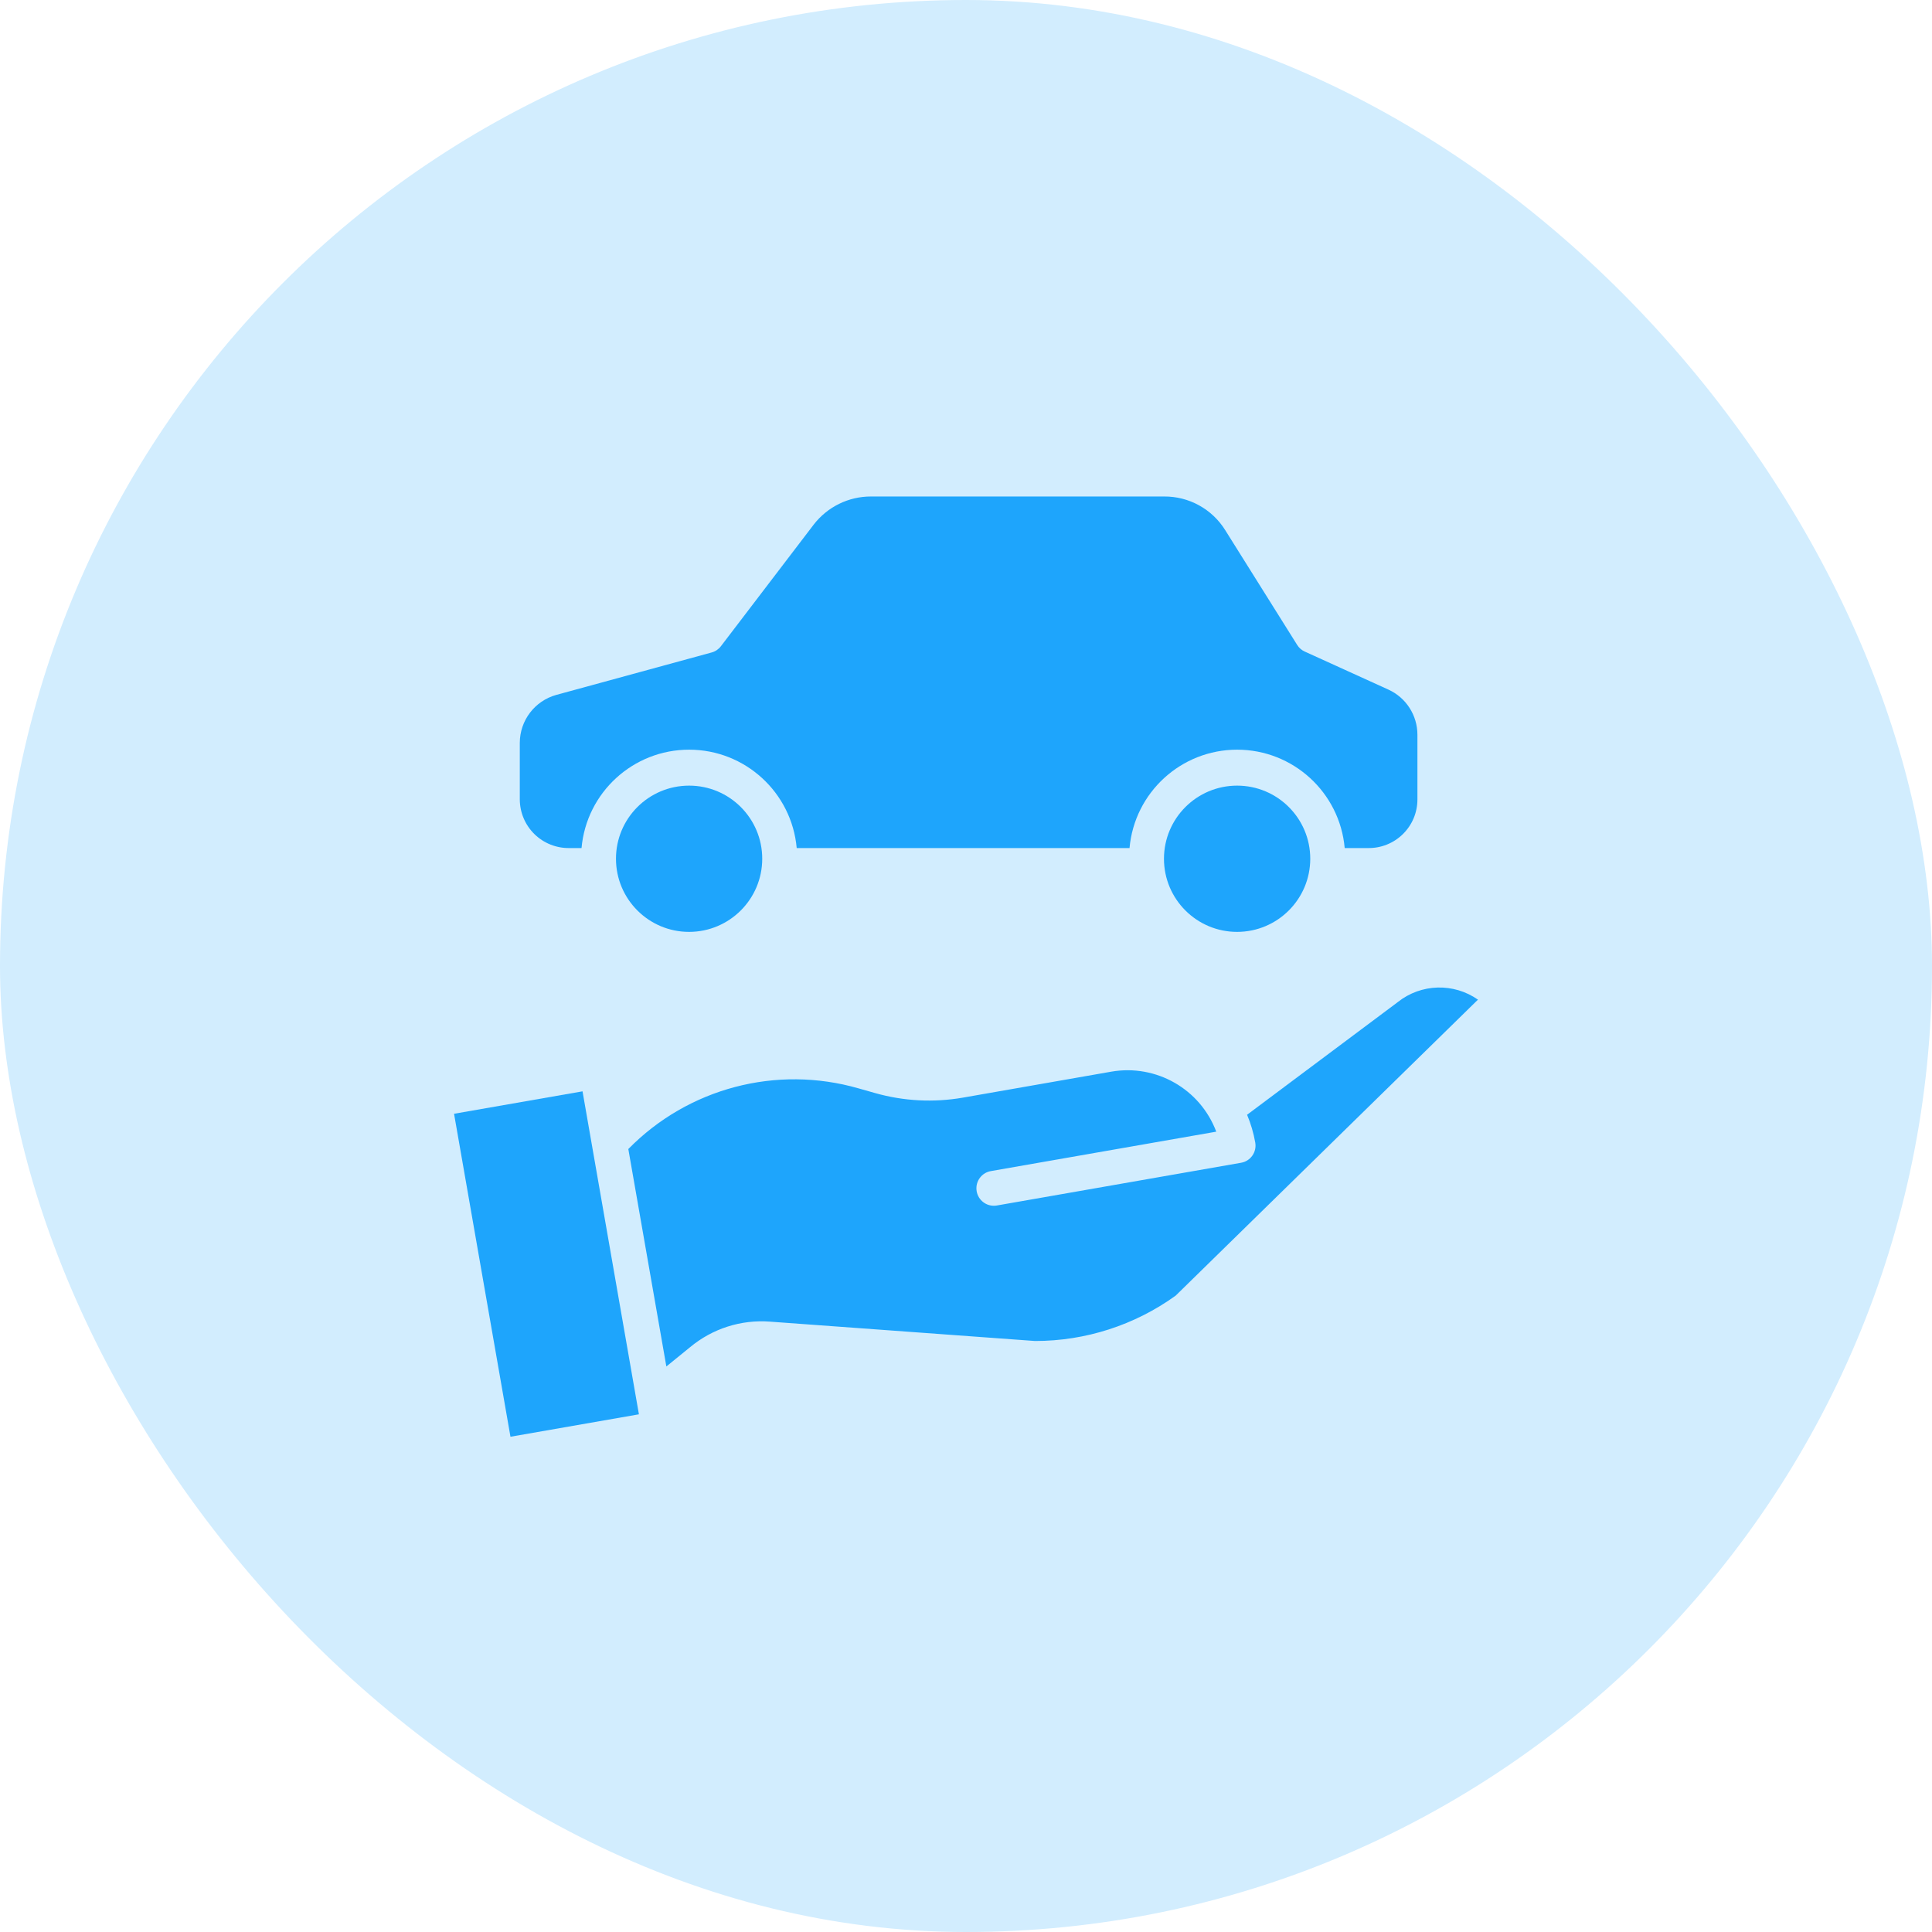 <svg width="64" height="64" viewBox="0 0 64 64" fill="none" xmlns="http://www.w3.org/2000/svg">
<rect width="64" height="64" rx="32" fill="#D2EDFE"/>
<g clip-path="url(#clip0_135_356)">
<path d="M43.404 28.448C43.404 27.11 42.319 26.025 40.981 26.025C39.643 26.025 38.558 27.11 38.558 28.448C38.558 29.785 39.643 30.87 40.981 30.87C42.319 30.869 43.403 29.785 43.404 28.448Z" fill="#1EA5FC"/>
<path d="M25.25 28.448C25.25 27.11 24.166 26.025 22.828 26.025C21.49 26.025 20.405 27.109 20.405 28.447C20.405 29.785 21.489 30.87 22.827 30.87C24.165 30.869 25.249 29.785 25.25 28.448Z" fill="#1EA5FC"/>
<path d="M18.864 28.093H19.264C19.429 26.248 20.975 24.834 22.828 24.834C24.68 24.834 26.226 26.248 26.392 28.093H37.417C37.582 26.248 39.129 24.834 40.981 24.834C42.834 24.834 44.38 26.248 44.545 28.093H45.316C45.748 28.1 46.164 27.934 46.472 27.631C46.78 27.329 46.954 26.916 46.954 26.484V24.34C46.954 23.696 46.579 23.111 45.993 22.844L43.224 21.585C43.12 21.539 43.033 21.463 42.973 21.368L40.584 17.557C40.149 16.861 39.383 16.441 38.563 16.447H28.853C28.11 16.445 27.409 16.79 26.955 17.378L23.881 21.407C23.804 21.508 23.696 21.581 23.574 21.614L18.43 23.019C17.716 23.216 17.221 23.865 17.219 24.606V26.484C17.221 26.916 17.396 27.33 17.705 27.632C18.014 27.934 18.431 28.1 18.864 28.093Z" fill="#1EA5FC"/>
<path d="M15.041 36.895L19.297 36.152L21.165 46.851L16.91 47.594L15.041 36.895Z" fill="#1EA5FC"/>
<path d="M46.295 33.202L41.311 36.928C41.436 37.224 41.526 37.533 41.582 37.849C41.637 38.164 41.427 38.464 41.112 38.518L33.025 39.933C32.992 39.939 32.958 39.942 32.924 39.942C32.624 39.943 32.373 39.713 32.347 39.413C32.321 39.114 32.529 38.844 32.825 38.794L40.29 37.488C39.76 36.076 38.3 35.242 36.814 35.5L31.895 36.361C30.927 36.529 29.934 36.477 28.988 36.209L28.438 36.053C25.72 35.272 22.794 36.044 20.814 38.063L22.074 45.266L22.864 44.624C23.602 44.011 24.549 43.708 25.506 43.781L34.284 44.422C35.957 44.424 37.589 43.898 38.946 42.919L48.959 33.115C48.155 32.551 47.077 32.583 46.307 33.192C46.303 33.196 46.299 33.199 46.295 33.202Z" fill="#1EA5FC"/>
</g>
<defs>
<clipPath id="clip0_135_356">
<rect width="34" height="31.208" fill="white" transform="translate(15 16.396)"/>
</clipPath>
</defs>
</svg>
